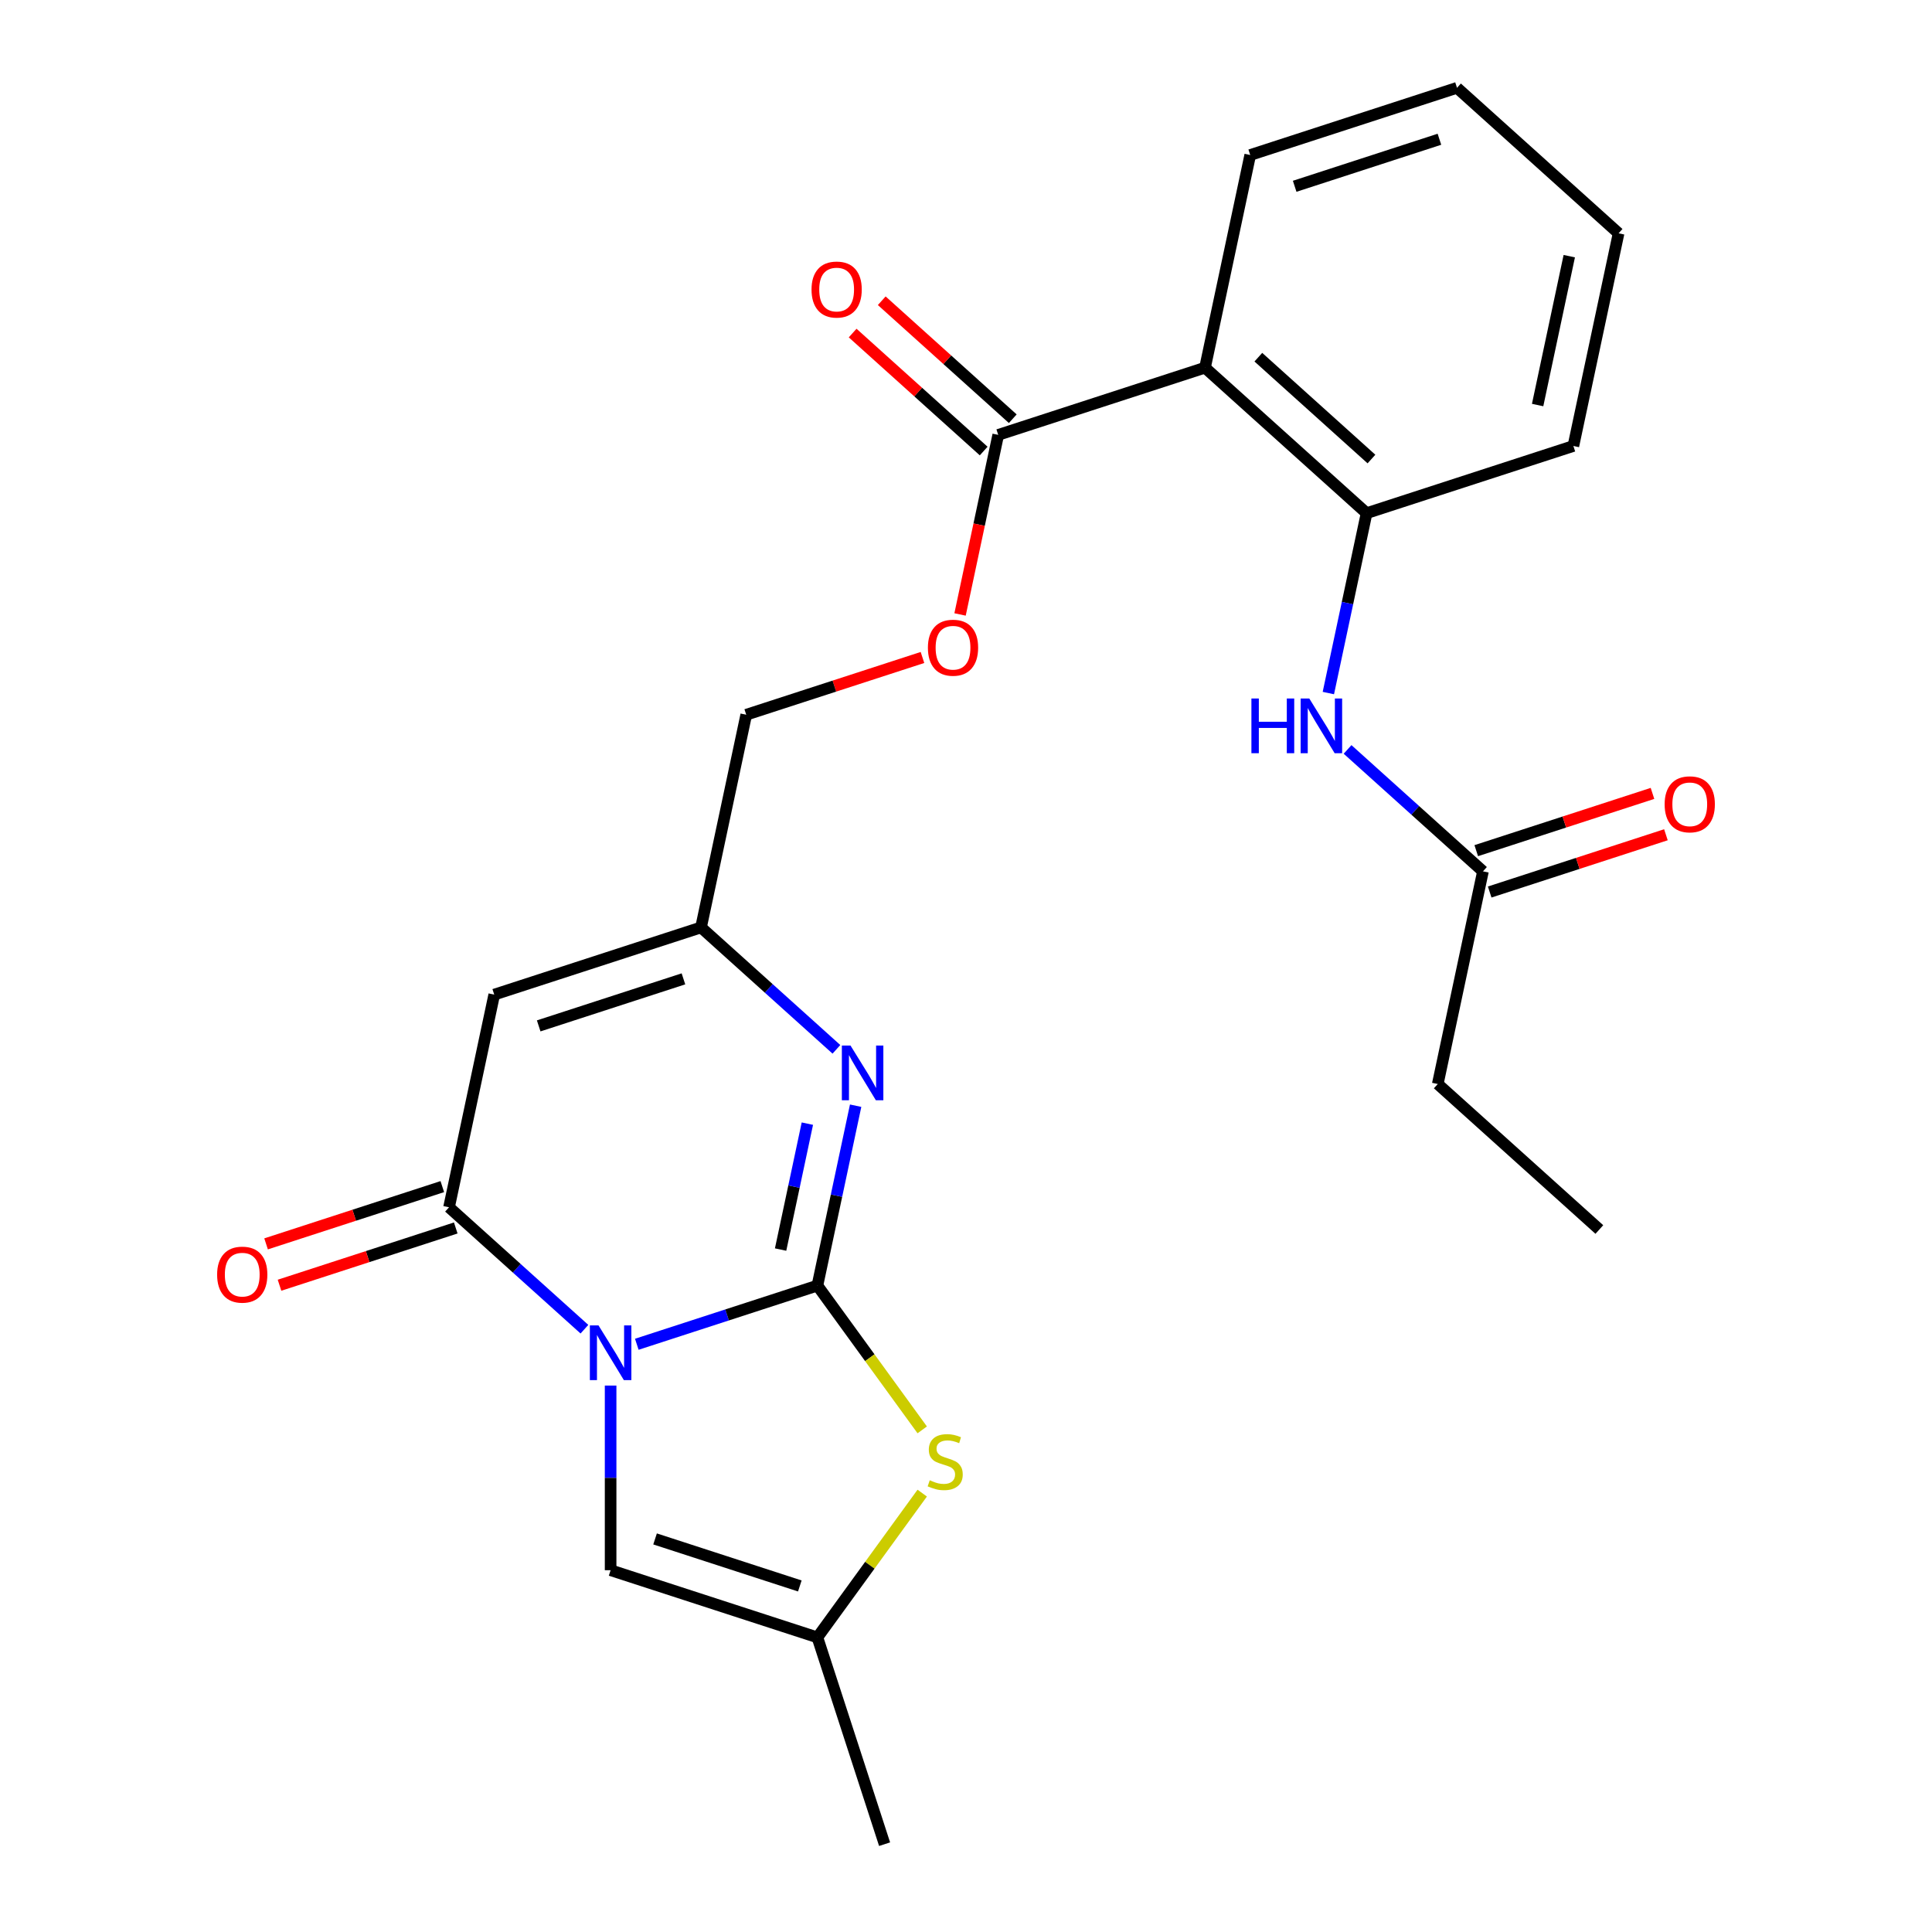 <?xml version='1.0' encoding='iso-8859-1'?>
<svg version='1.1' baseProfile='full'
              xmlns='http://www.w3.org/2000/svg'
                      xmlns:rdkit='http://www.rdkit.org/xml'
                      xmlns:xlink='http://www.w3.org/1999/xlink'
                  xml:space='preserve'
width='1000px' height='1000px' viewBox='0 0 1000 1000'>
<!-- END OF HEADER -->
<rect style='opacity:1.0;fill:#FFFFFF;stroke:none' width='1000' height='1000' x='0' y='0'> </rect>
<path class='bond-0' d='M 329.606,695.791 L 376.345,680.604' style='fill:none;fill-rule:evenodd;stroke:#0000FF;stroke-width:6px;stroke-linecap:butt;stroke-linejoin:miter;stroke-opacity:1' />
<path class='bond-0' d='M 376.345,680.604 L 423.085,665.417' style='fill:none;fill-rule:evenodd;stroke:#000000;stroke-width:6px;stroke-linecap:butt;stroke-linejoin:miter;stroke-opacity:1' />
<path class='bond-1' d='M 302.499,687.991 L 267.458,656.44' style='fill:none;fill-rule:evenodd;stroke:#0000FF;stroke-width:6px;stroke-linecap:butt;stroke-linejoin:miter;stroke-opacity:1' />
<path class='bond-1' d='M 267.458,656.44 L 232.418,624.89' style='fill:none;fill-rule:evenodd;stroke:#000000;stroke-width:6px;stroke-linecap:butt;stroke-linejoin:miter;stroke-opacity:1' />
<path class='bond-5' d='M 316.052,717.168 L 316.052,764.952' style='fill:none;fill-rule:evenodd;stroke:#0000FF;stroke-width:6px;stroke-linecap:butt;stroke-linejoin:miter;stroke-opacity:1' />
<path class='bond-5' d='M 316.052,764.952 L 316.052,812.735' style='fill:none;fill-rule:evenodd;stroke:#000000;stroke-width:6px;stroke-linecap:butt;stroke-linejoin:miter;stroke-opacity:1' />
<path class='bond-2' d='M 423.085,665.417 L 432.98,618.863' style='fill:none;fill-rule:evenodd;stroke:#000000;stroke-width:6px;stroke-linecap:butt;stroke-linejoin:miter;stroke-opacity:1' />
<path class='bond-2' d='M 432.98,618.863 L 442.876,572.309' style='fill:none;fill-rule:evenodd;stroke:#0000FF;stroke-width:6px;stroke-linecap:butt;stroke-linejoin:miter;stroke-opacity:1' />
<path class='bond-2' d='M 404.037,646.771 L 410.964,614.184' style='fill:none;fill-rule:evenodd;stroke:#000000;stroke-width:6px;stroke-linecap:butt;stroke-linejoin:miter;stroke-opacity:1' />
<path class='bond-2' d='M 410.964,614.184 L 417.891,581.596' style='fill:none;fill-rule:evenodd;stroke:#0000FF;stroke-width:6px;stroke-linecap:butt;stroke-linejoin:miter;stroke-opacity:1' />
<path class='bond-4' d='M 423.085,665.417 L 450.213,702.756' style='fill:none;fill-rule:evenodd;stroke:#000000;stroke-width:6px;stroke-linecap:butt;stroke-linejoin:miter;stroke-opacity:1' />
<path class='bond-4' d='M 450.213,702.756 L 477.341,740.095' style='fill:none;fill-rule:evenodd;stroke:#CCCC00;stroke-width:6px;stroke-linecap:butt;stroke-linejoin:miter;stroke-opacity:1' />
<path class='bond-3' d='M 232.418,624.89 L 255.816,514.808' style='fill:none;fill-rule:evenodd;stroke:#000000;stroke-width:6px;stroke-linecap:butt;stroke-linejoin:miter;stroke-opacity:1' />
<path class='bond-14' d='M 228.94,614.187 L 183.33,629.006' style='fill:none;fill-rule:evenodd;stroke:#000000;stroke-width:6px;stroke-linecap:butt;stroke-linejoin:miter;stroke-opacity:1' />
<path class='bond-14' d='M 183.33,629.006 L 137.721,643.826' style='fill:none;fill-rule:evenodd;stroke:#FF0000;stroke-width:6px;stroke-linecap:butt;stroke-linejoin:miter;stroke-opacity:1' />
<path class='bond-14' d='M 235.896,635.593 L 190.286,650.413' style='fill:none;fill-rule:evenodd;stroke:#000000;stroke-width:6px;stroke-linecap:butt;stroke-linejoin:miter;stroke-opacity:1' />
<path class='bond-14' d='M 190.286,650.413 L 144.676,665.232' style='fill:none;fill-rule:evenodd;stroke:#FF0000;stroke-width:6px;stroke-linecap:butt;stroke-linejoin:miter;stroke-opacity:1' />
<path class='bond-26' d='M 432.93,543.132 L 397.89,511.582' style='fill:none;fill-rule:evenodd;stroke:#0000FF;stroke-width:6px;stroke-linecap:butt;stroke-linejoin:miter;stroke-opacity:1' />
<path class='bond-26' d='M 397.89,511.582 L 362.849,480.031' style='fill:none;fill-rule:evenodd;stroke:#000000;stroke-width:6px;stroke-linecap:butt;stroke-linejoin:miter;stroke-opacity:1' />
<path class='bond-7' d='M 255.816,514.808 L 362.849,480.031' style='fill:none;fill-rule:evenodd;stroke:#000000;stroke-width:6px;stroke-linecap:butt;stroke-linejoin:miter;stroke-opacity:1' />
<path class='bond-7' d='M 278.827,530.998 L 353.75,506.654' style='fill:none;fill-rule:evenodd;stroke:#000000;stroke-width:6px;stroke-linecap:butt;stroke-linejoin:miter;stroke-opacity:1' />
<path class='bond-25' d='M 477.341,772.835 L 450.213,810.174' style='fill:none;fill-rule:evenodd;stroke:#CCCC00;stroke-width:6px;stroke-linecap:butt;stroke-linejoin:miter;stroke-opacity:1' />
<path class='bond-25' d='M 450.213,810.174 L 423.085,847.513' style='fill:none;fill-rule:evenodd;stroke:#000000;stroke-width:6px;stroke-linecap:butt;stroke-linejoin:miter;stroke-opacity:1' />
<path class='bond-9' d='M 316.052,812.735 L 423.085,847.513' style='fill:none;fill-rule:evenodd;stroke:#000000;stroke-width:6px;stroke-linecap:butt;stroke-linejoin:miter;stroke-opacity:1' />
<path class='bond-9' d='M 339.062,796.545 L 413.985,820.889' style='fill:none;fill-rule:evenodd;stroke:#000000;stroke-width:6px;stroke-linecap:butt;stroke-linejoin:miter;stroke-opacity:1' />
<path class='bond-6' d='M 623.712,190.313 L 516.679,225.09' style='fill:none;fill-rule:evenodd;stroke:#000000;stroke-width:6px;stroke-linecap:butt;stroke-linejoin:miter;stroke-opacity:1' />
<path class='bond-10' d='M 623.712,190.313 L 707.346,265.618' style='fill:none;fill-rule:evenodd;stroke:#000000;stroke-width:6px;stroke-linecap:butt;stroke-linejoin:miter;stroke-opacity:1' />
<path class='bond-10' d='M 651.318,184.882 L 709.862,237.595' style='fill:none;fill-rule:evenodd;stroke:#000000;stroke-width:6px;stroke-linecap:butt;stroke-linejoin:miter;stroke-opacity:1' />
<path class='bond-18' d='M 623.712,190.313 L 647.111,80.232' style='fill:none;fill-rule:evenodd;stroke:#000000;stroke-width:6px;stroke-linecap:butt;stroke-linejoin:miter;stroke-opacity:1' />
<path class='bond-17' d='M 362.849,480.031 L 386.248,369.949' style='fill:none;fill-rule:evenodd;stroke:#000000;stroke-width:6px;stroke-linecap:butt;stroke-linejoin:miter;stroke-opacity:1' />
<path class='bond-8' d='M 516.679,225.09 L 506.801,271.565' style='fill:none;fill-rule:evenodd;stroke:#000000;stroke-width:6px;stroke-linecap:butt;stroke-linejoin:miter;stroke-opacity:1' />
<path class='bond-8' d='M 506.801,271.565 L 496.923,318.039' style='fill:none;fill-rule:evenodd;stroke:#FF0000;stroke-width:6px;stroke-linecap:butt;stroke-linejoin:miter;stroke-opacity:1' />
<path class='bond-15' d='M 524.21,216.727 L 490.299,186.194' style='fill:none;fill-rule:evenodd;stroke:#000000;stroke-width:6px;stroke-linecap:butt;stroke-linejoin:miter;stroke-opacity:1' />
<path class='bond-15' d='M 490.299,186.194 L 456.389,155.661' style='fill:none;fill-rule:evenodd;stroke:#FF0000;stroke-width:6px;stroke-linecap:butt;stroke-linejoin:miter;stroke-opacity:1' />
<path class='bond-15' d='M 509.149,233.454 L 475.239,202.921' style='fill:none;fill-rule:evenodd;stroke:#000000;stroke-width:6px;stroke-linecap:butt;stroke-linejoin:miter;stroke-opacity:1' />
<path class='bond-15' d='M 475.239,202.921 L 441.328,172.388' style='fill:none;fill-rule:evenodd;stroke:#FF0000;stroke-width:6px;stroke-linecap:butt;stroke-linejoin:miter;stroke-opacity:1' />
<path class='bond-20' d='M 423.085,847.513 L 457.862,954.545' style='fill:none;fill-rule:evenodd;stroke:#000000;stroke-width:6px;stroke-linecap:butt;stroke-linejoin:miter;stroke-opacity:1' />
<path class='bond-11' d='M 707.346,265.618 L 697.451,312.172' style='fill:none;fill-rule:evenodd;stroke:#000000;stroke-width:6px;stroke-linecap:butt;stroke-linejoin:miter;stroke-opacity:1' />
<path class='bond-11' d='M 697.451,312.172 L 687.556,358.726' style='fill:none;fill-rule:evenodd;stroke:#0000FF;stroke-width:6px;stroke-linecap:butt;stroke-linejoin:miter;stroke-opacity:1' />
<path class='bond-19' d='M 707.346,265.618 L 814.379,230.841' style='fill:none;fill-rule:evenodd;stroke:#000000;stroke-width:6px;stroke-linecap:butt;stroke-linejoin:miter;stroke-opacity:1' />
<path class='bond-12' d='M 697.501,387.903 L 732.542,419.454' style='fill:none;fill-rule:evenodd;stroke:#0000FF;stroke-width:6px;stroke-linecap:butt;stroke-linejoin:miter;stroke-opacity:1' />
<path class='bond-12' d='M 732.542,419.454 L 767.582,451.004' style='fill:none;fill-rule:evenodd;stroke:#000000;stroke-width:6px;stroke-linecap:butt;stroke-linejoin:miter;stroke-opacity:1' />
<path class='bond-16' d='M 771.06,461.708 L 816.67,446.888' style='fill:none;fill-rule:evenodd;stroke:#000000;stroke-width:6px;stroke-linecap:butt;stroke-linejoin:miter;stroke-opacity:1' />
<path class='bond-16' d='M 816.67,446.888 L 862.279,432.069' style='fill:none;fill-rule:evenodd;stroke:#FF0000;stroke-width:6px;stroke-linecap:butt;stroke-linejoin:miter;stroke-opacity:1' />
<path class='bond-16' d='M 764.104,440.301 L 809.714,425.482' style='fill:none;fill-rule:evenodd;stroke:#000000;stroke-width:6px;stroke-linecap:butt;stroke-linejoin:miter;stroke-opacity:1' />
<path class='bond-16' d='M 809.714,425.482 L 855.324,410.662' style='fill:none;fill-rule:evenodd;stroke:#FF0000;stroke-width:6px;stroke-linecap:butt;stroke-linejoin:miter;stroke-opacity:1' />
<path class='bond-21' d='M 767.582,451.004 L 744.184,561.086' style='fill:none;fill-rule:evenodd;stroke:#000000;stroke-width:6px;stroke-linecap:butt;stroke-linejoin:miter;stroke-opacity:1' />
<path class='bond-13' d='M 477.467,340.31 L 431.858,355.13' style='fill:none;fill-rule:evenodd;stroke:#FF0000;stroke-width:6px;stroke-linecap:butt;stroke-linejoin:miter;stroke-opacity:1' />
<path class='bond-13' d='M 431.858,355.13 L 386.248,369.949' style='fill:none;fill-rule:evenodd;stroke:#000000;stroke-width:6px;stroke-linecap:butt;stroke-linejoin:miter;stroke-opacity:1' />
<path class='bond-22' d='M 647.111,80.232 L 754.144,45.455' style='fill:none;fill-rule:evenodd;stroke:#000000;stroke-width:6px;stroke-linecap:butt;stroke-linejoin:miter;stroke-opacity:1' />
<path class='bond-22' d='M 670.121,96.422 L 745.044,72.078' style='fill:none;fill-rule:evenodd;stroke:#000000;stroke-width:6px;stroke-linecap:butt;stroke-linejoin:miter;stroke-opacity:1' />
<path class='bond-27' d='M 814.379,230.841 L 837.778,120.759' style='fill:none;fill-rule:evenodd;stroke:#000000;stroke-width:6px;stroke-linecap:butt;stroke-linejoin:miter;stroke-opacity:1' />
<path class='bond-27' d='M 795.873,209.649 L 812.252,132.592' style='fill:none;fill-rule:evenodd;stroke:#000000;stroke-width:6px;stroke-linecap:butt;stroke-linejoin:miter;stroke-opacity:1' />
<path class='bond-23' d='M 744.184,561.086 L 827.818,636.391' style='fill:none;fill-rule:evenodd;stroke:#000000;stroke-width:6px;stroke-linecap:butt;stroke-linejoin:miter;stroke-opacity:1' />
<path class='bond-24' d='M 754.144,45.455 L 837.778,120.759' style='fill:none;fill-rule:evenodd;stroke:#000000;stroke-width:6px;stroke-linecap:butt;stroke-linejoin:miter;stroke-opacity:1' />
<path  class='atom-0' d='M 309.792 686.034
L 319.072 701.034
Q 319.992 702.514, 321.472 705.194
Q 322.952 707.874, 323.032 708.034
L 323.032 686.034
L 326.792 686.034
L 326.792 714.354
L 322.912 714.354
L 312.952 697.954
Q 311.792 696.034, 310.552 693.834
Q 309.352 691.634, 308.992 690.954
L 308.992 714.354
L 305.312 714.354
L 305.312 686.034
L 309.792 686.034
' fill='#0000FF'/>
<path  class='atom-3' d='M 440.224 541.176
L 449.504 556.176
Q 450.424 557.656, 451.904 560.336
Q 453.384 563.016, 453.464 563.176
L 453.464 541.176
L 457.224 541.176
L 457.224 569.496
L 453.344 569.496
L 443.384 553.096
Q 442.224 551.176, 440.984 548.976
Q 439.784 546.776, 439.424 546.096
L 439.424 569.496
L 435.744 569.496
L 435.744 541.176
L 440.224 541.176
' fill='#0000FF'/>
<path  class='atom-5' d='M 481.235 766.185
Q 481.555 766.305, 482.875 766.865
Q 484.195 767.425, 485.635 767.785
Q 487.115 768.105, 488.555 768.105
Q 491.235 768.105, 492.795 766.825
Q 494.355 765.505, 494.355 763.225
Q 494.355 761.665, 493.555 760.705
Q 492.795 759.745, 491.595 759.225
Q 490.395 758.705, 488.395 758.105
Q 485.875 757.345, 484.355 756.625
Q 482.875 755.905, 481.795 754.385
Q 480.755 752.865, 480.755 750.305
Q 480.755 746.745, 483.155 744.545
Q 485.595 742.345, 490.395 742.345
Q 493.675 742.345, 497.395 743.905
L 496.475 746.985
Q 493.075 745.585, 490.515 745.585
Q 487.755 745.585, 486.235 746.745
Q 484.715 747.865, 484.755 749.825
Q 484.755 751.345, 485.515 752.265
Q 486.315 753.185, 487.435 753.705
Q 488.595 754.225, 490.515 754.825
Q 493.075 755.625, 494.595 756.425
Q 496.115 757.225, 497.195 758.865
Q 498.315 760.465, 498.315 763.225
Q 498.315 767.145, 495.675 769.265
Q 493.075 771.345, 488.715 771.345
Q 486.195 771.345, 484.275 770.785
Q 482.395 770.265, 480.155 769.345
L 481.235 766.185
' fill='#CCCC00'/>
<path  class='atom-12' d='M 647.728 361.54
L 651.568 361.54
L 651.568 373.58
L 666.048 373.58
L 666.048 361.54
L 669.888 361.54
L 669.888 389.86
L 666.048 389.86
L 666.048 376.78
L 651.568 376.78
L 651.568 389.86
L 647.728 389.86
L 647.728 361.54
' fill='#0000FF'/>
<path  class='atom-12' d='M 677.688 361.54
L 686.968 376.54
Q 687.888 378.02, 689.368 380.7
Q 690.848 383.38, 690.928 383.54
L 690.928 361.54
L 694.688 361.54
L 694.688 389.86
L 690.808 389.86
L 680.848 373.46
Q 679.688 371.54, 678.448 369.34
Q 677.248 367.14, 676.888 366.46
L 676.888 389.86
L 673.208 389.86
L 673.208 361.54
L 677.688 361.54
' fill='#0000FF'/>
<path  class='atom-14' d='M 480.281 335.252
Q 480.281 328.452, 483.641 324.652
Q 487.001 320.852, 493.281 320.852
Q 499.561 320.852, 502.921 324.652
Q 506.281 328.452, 506.281 335.252
Q 506.281 342.132, 502.881 346.052
Q 499.481 349.932, 493.281 349.932
Q 487.041 349.932, 483.641 346.052
Q 480.281 342.172, 480.281 335.252
M 493.281 346.732
Q 497.601 346.732, 499.921 343.852
Q 502.281 340.932, 502.281 335.252
Q 502.281 329.692, 499.921 326.892
Q 497.601 324.052, 493.281 324.052
Q 488.961 324.052, 486.601 326.852
Q 484.281 329.652, 484.281 335.252
Q 484.281 340.972, 486.601 343.852
Q 488.961 346.732, 493.281 346.732
' fill='#FF0000'/>
<path  class='atom-15' d='M 112.385 659.747
Q 112.385 652.947, 115.745 649.147
Q 119.105 645.347, 125.385 645.347
Q 131.665 645.347, 135.025 649.147
Q 138.385 652.947, 138.385 659.747
Q 138.385 666.627, 134.985 670.547
Q 131.585 674.427, 125.385 674.427
Q 119.145 674.427, 115.745 670.547
Q 112.385 666.667, 112.385 659.747
M 125.385 671.227
Q 129.705 671.227, 132.025 668.347
Q 134.385 665.427, 134.385 659.747
Q 134.385 654.187, 132.025 651.387
Q 129.705 648.547, 125.385 648.547
Q 121.065 648.547, 118.705 651.347
Q 116.385 654.147, 116.385 659.747
Q 116.385 665.467, 118.705 668.347
Q 121.065 671.227, 125.385 671.227
' fill='#FF0000'/>
<path  class='atom-16' d='M 420.045 149.866
Q 420.045 143.066, 423.405 139.266
Q 426.765 135.466, 433.045 135.466
Q 439.325 135.466, 442.685 139.266
Q 446.045 143.066, 446.045 149.866
Q 446.045 156.746, 442.645 160.666
Q 439.245 164.546, 433.045 164.546
Q 426.805 164.546, 423.405 160.666
Q 420.045 156.786, 420.045 149.866
M 433.045 161.346
Q 437.365 161.346, 439.685 158.466
Q 442.045 155.546, 442.045 149.866
Q 442.045 144.306, 439.685 141.506
Q 437.365 138.666, 433.045 138.666
Q 428.725 138.666, 426.365 141.466
Q 424.045 144.266, 424.045 149.866
Q 424.045 155.586, 426.365 158.466
Q 428.725 161.346, 433.045 161.346
' fill='#FF0000'/>
<path  class='atom-17' d='M 861.615 416.307
Q 861.615 409.507, 864.975 405.707
Q 868.335 401.907, 874.615 401.907
Q 880.895 401.907, 884.255 405.707
Q 887.615 409.507, 887.615 416.307
Q 887.615 423.187, 884.215 427.107
Q 880.815 430.987, 874.615 430.987
Q 868.375 430.987, 864.975 427.107
Q 861.615 423.227, 861.615 416.307
M 874.615 427.787
Q 878.935 427.787, 881.255 424.907
Q 883.615 421.987, 883.615 416.307
Q 883.615 410.747, 881.255 407.947
Q 878.935 405.107, 874.615 405.107
Q 870.295 405.107, 867.935 407.907
Q 865.615 410.707, 865.615 416.307
Q 865.615 422.027, 867.935 424.907
Q 870.295 427.787, 874.615 427.787
' fill='#FF0000'/>
</svg>
